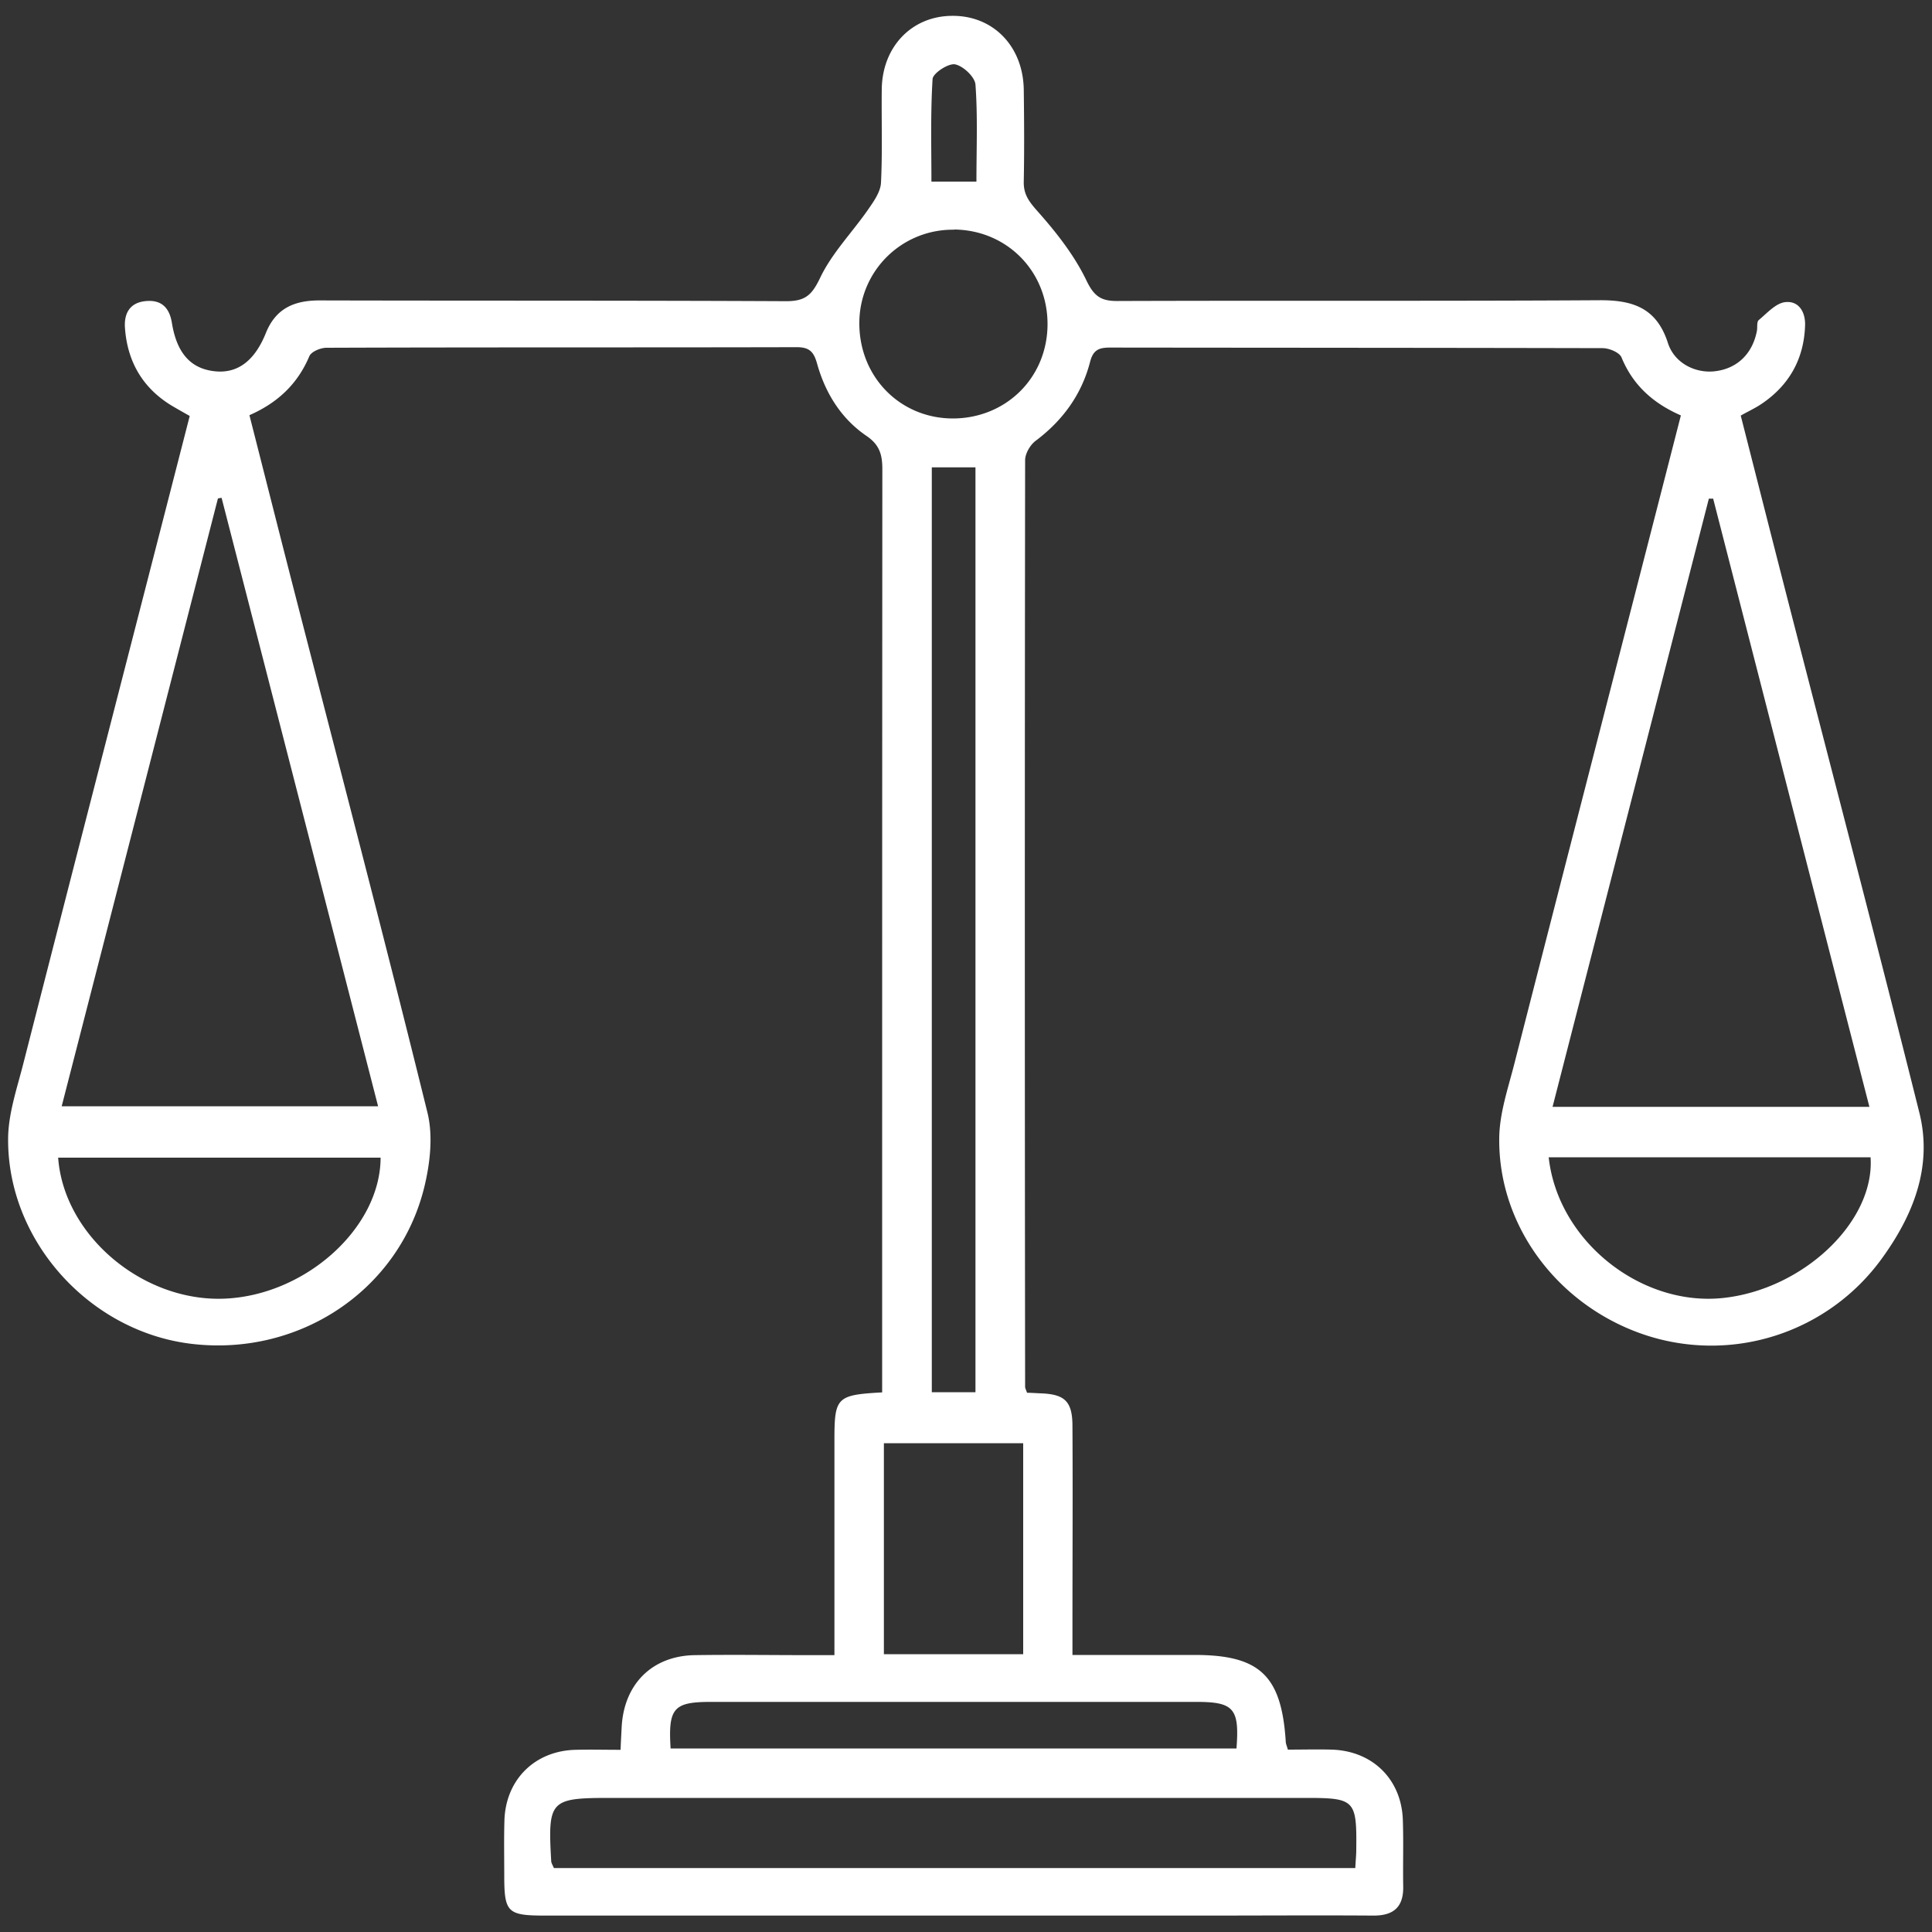 <svg data-name="Layer 1" xmlns="http://www.w3.org/2000/svg" viewBox="0 0 100 100"><rect x="0" y="0" width="100" height="100" fill="#333333" stroke="none"/><path style="fill:none" d="M0 0h100v100H0z"/><path d="M87.02 21.51c-1.45-.63-2.5-1.57-3.09-3.01-.11-.26-.64-.48-.98-.48-8.5-.02-16.99-.02-25.49-.03-.57 0-.88.11-1.04.75-.44 1.69-1.42 3.03-2.82 4.08-.28.21-.54.66-.54 1-.02 15.99-.02 31.97 0 47.96 0 .07.04.14.1.31.22 0 .47.02.73.03 1.23.05 1.62.42 1.62 1.7.02 3.5 0 6.99 0 10.49v1.35h6.32c3.38 0 4.5 1.07 4.72 4.48 0 .11.05.21.11.42.75 0 1.51-.02 2.26 0 2.11.06 3.61 1.52 3.69 3.62.04 1.15 0 2.31.02 3.46.02 1.08-.51 1.52-1.56 1.51-2.91-.02-5.82 0-8.73 0H28.22c-1.96 0-2.12-.16-2.12-2.08 0-.96-.02-1.92.01-2.88.08-2.09 1.58-3.57 3.68-3.62.76-.02 1.52 0 2.33 0 .02-.48.04-.85.06-1.23.14-2.2 1.59-3.63 3.77-3.67 1.99-.03 3.98 0 5.97 0h1.27V74.52c0-2.2.12-2.32 2.47-2.45v-1.2c0-15.53 0-31.05.01-46.58 0-.75-.14-1.26-.81-1.72-1.31-.89-2.13-2.2-2.56-3.72-.17-.62-.38-.88-1.06-.88-8.12.02-16.23 0-24.34.03-.31 0-.79.2-.89.44-.6 1.42-1.62 2.4-3.1 3.05.77 3.02 1.53 6.03 2.3 9.03 2.32 9.02 4.69 18.04 6.92 27.09.29 1.2.13 2.61-.17 3.84-1.31 5.34-6.47 8.76-12.02 8.11C4.68 68.95.4 64.27.42 58.97c0-1.31.46-2.63.79-3.93 2.85-11.15 5.73-22.29 8.61-33.51-.32-.18-.64-.36-.96-.55-1.48-.91-2.26-2.26-2.39-3.98-.06-.73.21-1.31 1.02-1.41.83-.1 1.28.3 1.41 1.14.26 1.58 1 2.37 2.25 2.49 1.15.11 2.03-.54 2.61-1.98.52-1.3 1.5-1.7 2.82-1.69 8.04.02 16.08 0 24.11.04 1.01 0 1.34-.33 1.77-1.23.61-1.27 1.65-2.33 2.47-3.51.29-.42.65-.92.67-1.4.08-1.61.02-3.23.04-4.84.03-2.2 1.56-3.78 3.64-3.79 2.13-.02 3.68 1.58 3.71 3.83.02 1.58.03 3.15 0 4.73-.02.67.26 1.04.7 1.54.97 1.09 1.91 2.28 2.54 3.59.41.86.79 1.08 1.65 1.07 8.31-.03 16.61.01 24.92-.04 1.73-.01 2.95.41 3.53 2.21.34 1.06 1.45 1.6 2.48 1.46 1.13-.15 1.91-.92 2.13-2.1.03-.19-.02-.46.1-.55.42-.35.87-.86 1.35-.92.71-.09 1.07.51 1.04 1.22-.06 1.73-.83 3.09-2.26 4.05-.31.21-.66.37-1.07.6.77 3.02 1.53 6.02 2.3 9.02 2.32 9.03 4.69 18.04 6.95 27.08.69 2.79-.33 5.31-1.96 7.55a10.898 10.898 0 0 1-12.17 3.96c-4.49-1.46-7.65-5.57-7.62-10.16 0-1.31.46-2.63.79-3.93 2.85-11.15 5.73-22.29 8.62-33.56ZM3.19 57.26h16.38c-2.72-10.58-5.41-21.04-8.1-31.49-.06 0-.13.02-.19.03C8.59 36.27 5.9 46.74 3.19 57.27Zm85.47-31.45h-.21c-2.69 10.48-5.39 20.97-8.09 31.48h16.4c-2.72-10.56-5.4-21.02-8.09-31.49ZM70.15 96.68c.02-.41.05-.67.05-.94.03-2.57-.07-2.68-2.59-2.68H31.56c-3.09 0-3.21.13-3.03 3.26 0 .1.07.21.14.37h41.48ZM48.23 24.19v47.87h2.26V24.19h-2.26ZM3.01 59.92c.29 4.01 4.34 7.44 8.55 7.3 4.2-.14 8.13-3.63 8.14-7.3H3.01Zm77.15-.02c.47 4.3 4.72 7.7 8.96 7.29 4.17-.41 7.93-3.94 7.7-7.29H80.16Zm-27.2 25.72V74.7h-7.21v10.92h7.21Zm-3.57-73.73a4.83 4.83 0 0 0-4.91 4.73c-.06 2.82 2.06 5.03 4.83 5.04 2.75 0 4.89-2.1 4.91-4.85.02-2.75-2.09-4.9-4.83-4.93ZM34.71 90.5H64c.16-2.07-.14-2.41-2.07-2.41H36.8c-1.94 0-2.22.32-2.09 2.41ZM50.54 9.4c0-1.75.07-3.39-.05-5.02-.03-.4-.64-.97-1.06-1.05-.35-.06-1.14.46-1.16.76-.11 1.77-.06 3.54-.06 5.31h2.33Z" style="fill:#fff"/></svg>